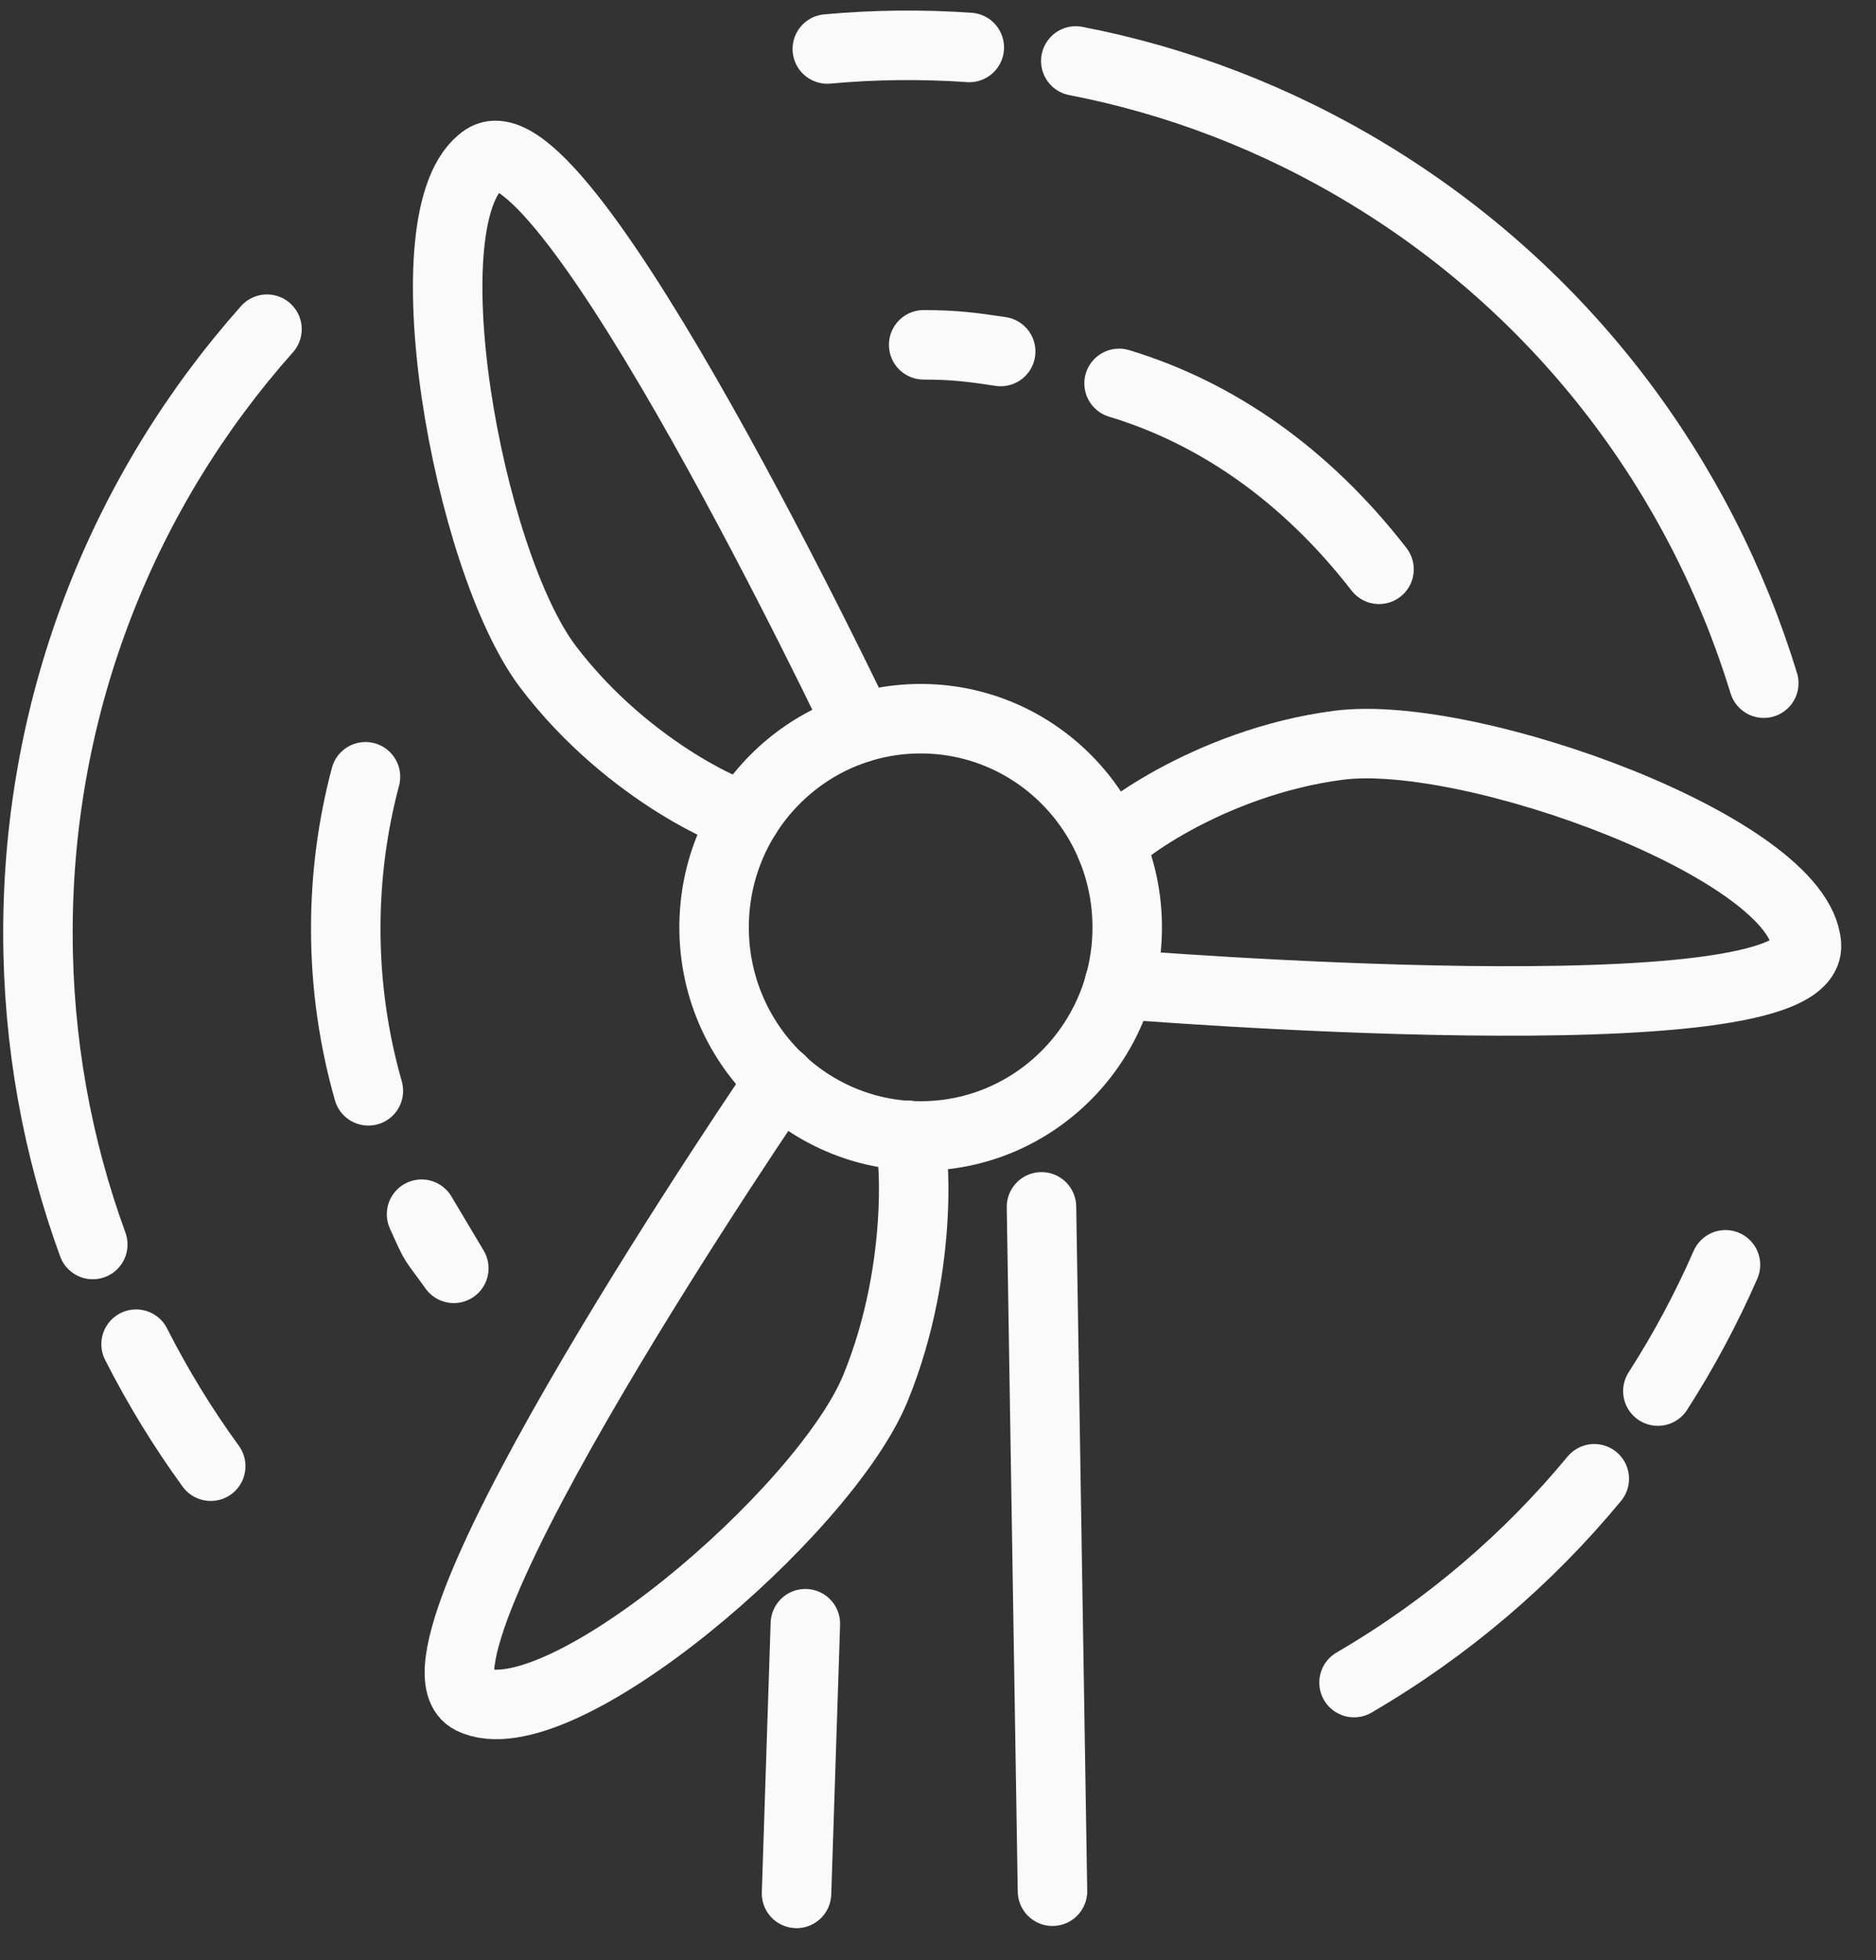 <?xml version="1.0" encoding="UTF-8"?>
<svg xmlns="http://www.w3.org/2000/svg" width="135" height="141" viewBox="0 0 135 141" fill="none">
  <rect x="0" y="0" width="135" height="141" fill="#333333" stroke="none"/>
  <g clip-path="url(#clip0_488_2570)">
    <path d="M66.251 81.718C74.461 81.718 81.116 74.998 81.116 66.709C81.116 58.419 74.461 51.7 66.251 51.7C58.042 51.7 51.387 58.419 51.387 66.709C51.387 74.998 58.042 81.718 66.251 81.718Z" stroke="#FAFAFA" stroke-width="5" stroke-miterlimit="1.5" stroke-linecap="round" stroke-linejoin="round"></path>
    <path d="M61.866 52.363C61.866 52.363 40.587 7.566 34.869 11.416C29.152 15.266 33.6 40.282 39.445 47.978C45.29 55.675 53.525 59.053 53.718 58.637" stroke="#FAFAFA" stroke-width="5" stroke-miterlimit="1.5" stroke-linecap="round" stroke-linejoin="round"></path>
    <path d="M15.164 105.472C13.153 102.706 11.355 99.771 9.793 96.694" stroke="#FAFAFA" stroke-width="5" stroke-miterlimit="1.5" stroke-linecap="round" stroke-linejoin="round"></path>
    <path d="M6.677 89.524C4.125 82.532 2.73 74.977 2.73 67.092C2.73 50.414 8.97 35.194 19.213 23.681" stroke="#FAFAFA" stroke-width="5" stroke-miterlimit="1.5" stroke-linecap="round" stroke-linejoin="round"></path>
    <path d="M59.535 3.524C62.917 3.214 66.335 3.175 69.752 3.414" stroke="#FAFAFA" stroke-width="5" stroke-miterlimit="1.5" stroke-linecap="round" stroke-linejoin="round"></path>
    <path d="M77.416 4.386C84.666 5.788 91.799 8.479 98.497 12.544C112.666 21.141 122.397 34.371 126.925 49.144" stroke="#FAFAFA" stroke-width="5" stroke-miterlimit="1.5" stroke-linecap="round" stroke-linejoin="round"></path>
    <path d="M124.168 90.986C122.794 94.126 121.168 97.165 119.303 100.069" stroke="#FAFAFA" stroke-width="5" stroke-miterlimit="1.5" stroke-linecap="round" stroke-linejoin="round"></path>
    <path d="M114.727 106.377C109.995 112.099 104.205 117.093 97.438 121.037" stroke="#FAFAFA" stroke-width="5" stroke-miterlimit="1.5" stroke-linecap="round" stroke-linejoin="round"></path>
    <path d="M74.947 86.817L75.739 136.046" stroke="#FAFAFA" stroke-width="5" stroke-miterlimit="1.5" stroke-linecap="round" stroke-linejoin="round"></path>
    <path d="M57.955 116.803L57.32 136.204" stroke="#FAFAFA" stroke-width="5" stroke-miterlimit="1.5" stroke-linecap="round" stroke-linejoin="round"></path>
    <path d="M80.545 70.802C80.545 70.802 130.448 74.898 129.997 67.98C129.546 61.061 105.855 52.378 96.332 53.61C86.809 54.843 79.681 60.474 79.944 60.857" stroke="#FAFAFA" stroke-width="5" stroke-miterlimit="1.5" stroke-linecap="round" stroke-linejoin="round"></path>
    <path d="M56.174 77.703C56.174 77.703 27.772 119.197 33.934 122.241C40.097 125.284 59.324 108.818 63 99.852C66.676 90.886 65.764 81.624 65.307 81.667" stroke="#FAFAFA" stroke-width="5" stroke-miterlimit="1.5" stroke-linecap="round" stroke-linejoin="round"></path>
    <path fill-rule="evenodd" clip-rule="evenodd" d="M30.336 87.345L32.657 91.239C31.069 89.01 31.46 89.843 30.336 87.345Z" stroke="#FAFAFA" stroke-width="5" stroke-miterlimit="1.5" stroke-linecap="round" stroke-linejoin="round"></path>
    <path d="M26.508 78.47C25.45 74.764 24.881 70.847 24.881 66.798C24.881 63.022 25.373 59.364 26.3 55.878" stroke="#FAFAFA" stroke-width="5" stroke-miterlimit="1.5" stroke-linecap="round" stroke-linejoin="round"></path>
    <path d="M80.531 27.58C87.562 29.702 93.99 34.182 99.237 40.954M66.469 24.806C68.611 24.806 69.953 24.971 72.011 25.285" stroke="#FAFAFA" stroke-width="5" stroke-miterlimit="1.5" stroke-linecap="round" stroke-linejoin="round"></path>
  </g>
  <defs>
    <clipPath id="clip0_488_2570">
      <rect width="135" height="140" fill="white" transform="translate(0 0.5)"></rect>
    </clipPath>
  </defs>
</svg>
